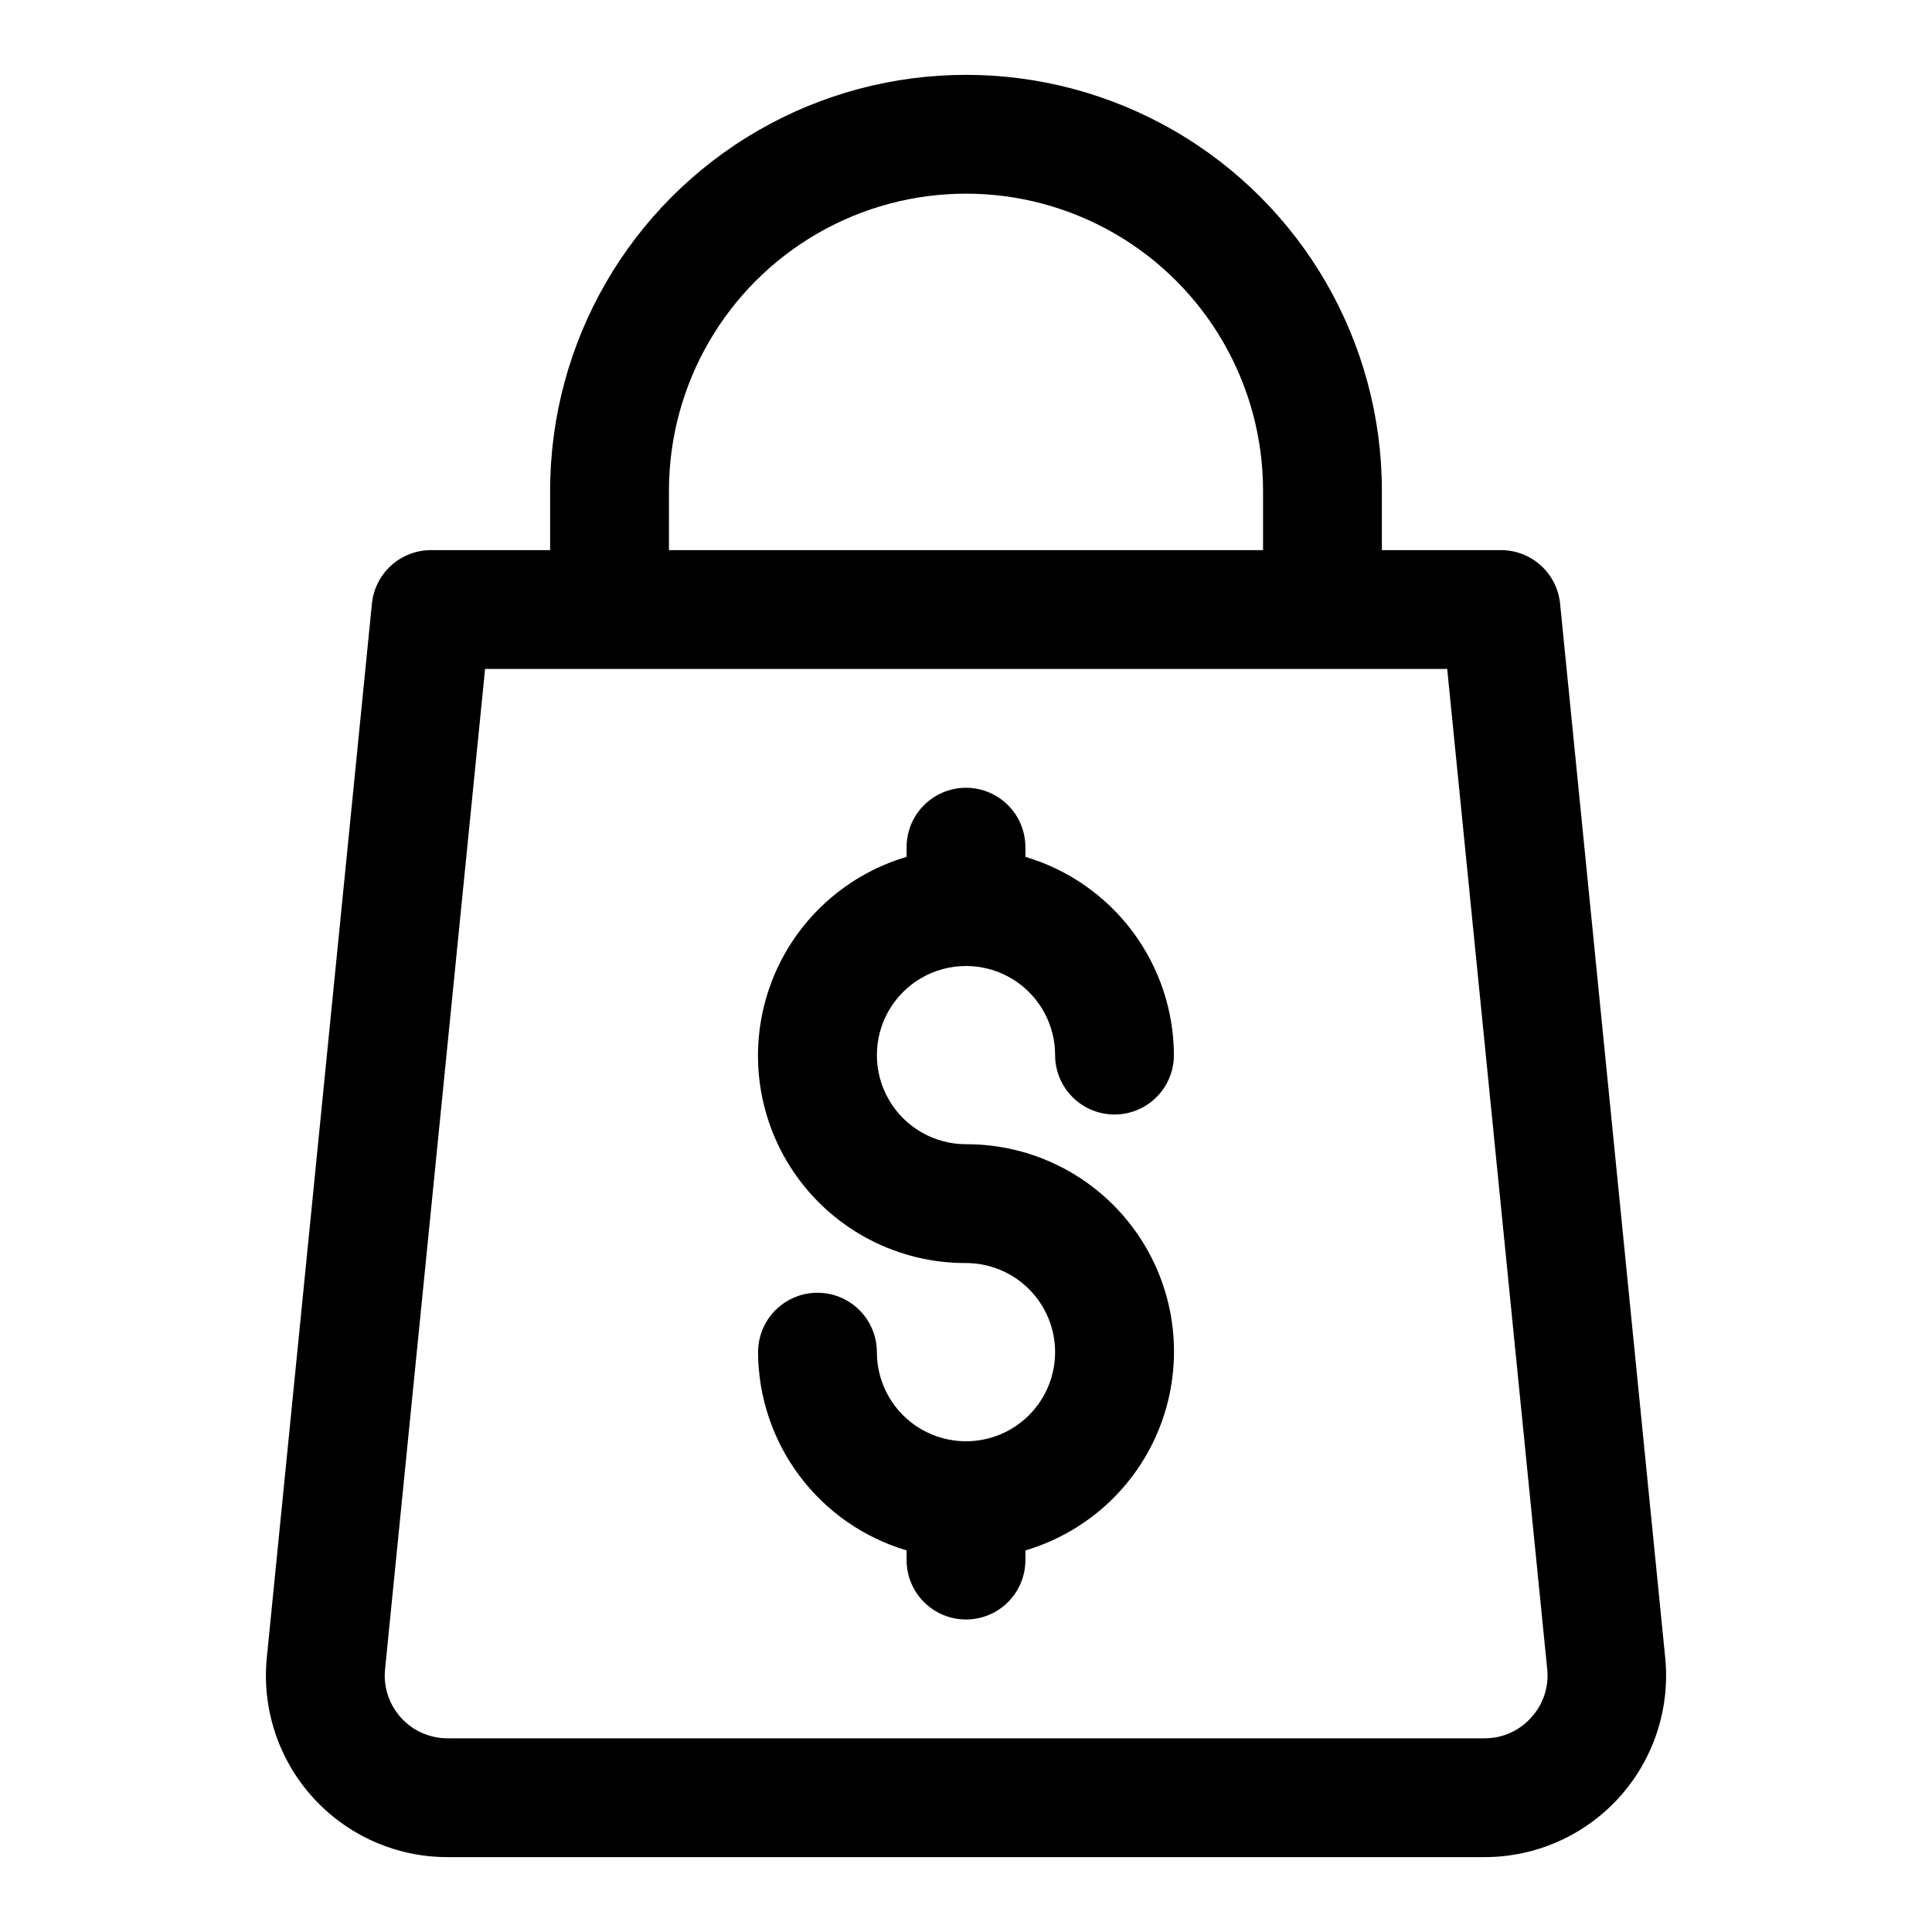 <?xml version="1.0" encoding="UTF-8"?>
<!-- Uploaded to: SVG Repo, www.svgrepo.com, Generator: SVG Repo Mixer Tools -->
<svg fill="#000000" width="800px" height="800px" version="1.1" viewBox="144 144 512 512" xmlns="http://www.w3.org/2000/svg">
 <g>
  <path d="m557.44 303.96c-0.391-3.898-2.219-7.508-5.133-10.129-2.91-2.621-6.691-4.062-10.609-4.043h-31.488v-15.742c0-39.375-21.004-75.758-55.105-95.445-34.098-19.684-76.109-19.684-110.21 0-34.098 19.688-55.105 56.07-55.105 95.445v15.742h-31.488c-3.914-0.02-7.699 1.422-10.609 4.043-2.91 2.621-4.742 6.231-5.133 10.129l-27.852 279.31c-1.352 13.523 3.078 26.988 12.199 37.062 9.117 10.074 22.074 15.824 35.664 15.824h274.86c13.59 0 26.543-5.75 35.664-15.824 9.117-10.074 13.547-23.539 12.195-37.062zm-236.16-29.914c0-28.125 15.004-54.113 39.359-68.176 24.359-14.062 54.367-14.062 78.723 0s39.359 40.051 39.359 68.176v15.742h-157.44zm228.46 325.16c-3.133 3.496-7.613 5.484-12.309 5.465h-274.86c-4.695-0.004-9.164-1.992-12.312-5.469-3.148-3.481-4.684-8.125-4.219-12.797l26.512-265.13h254.97l26.512 265.13h0.004c0.469 4.688-1.098 9.348-4.301 12.801z"/>
  <path d="m400 400c6.262 0 12.27 2.488 16.699 6.914 4.426 4.43 6.914 10.438 6.914 16.699 0 5.625 3.004 10.824 7.875 13.637 4.871 2.812 10.871 2.812 15.742 0 4.871-2.812 7.871-8.012 7.871-13.637-0.043-11.824-3.894-23.32-10.984-32.781-7.09-9.465-17.039-16.391-28.375-19.754v-2.566c0-5.625-3-10.824-7.871-13.637s-10.875-2.812-15.746 0-7.871 8.012-7.871 13.637v2.566c-17.055 5.035-30.617 18.016-36.398 34.836-5.777 16.816-3.062 35.395 7.293 49.852 10.355 14.457 27.066 23.012 44.852 22.953 6.262 0 12.27 2.488 16.699 6.918 4.426 4.43 6.914 10.434 6.914 16.699 0 6.262-2.488 12.27-6.914 16.699-4.43 4.426-10.438 6.914-16.699 6.914-6.266 0-12.273-2.488-16.699-6.914-4.43-4.43-6.918-10.438-6.918-16.699 0-5.625-3-10.824-7.871-13.637-4.871-2.812-10.875-2.812-15.746 0s-7.871 8.012-7.871 13.637c0.043 11.824 3.894 23.32 10.984 32.781 7.09 9.465 17.039 16.391 28.375 19.754v2.566c0 5.625 3 10.824 7.871 13.637s10.875 2.812 15.746 0 7.871-8.012 7.871-13.637v-2.566c17.055-5.035 30.617-18.016 36.398-34.836 5.777-16.816 3.062-35.395-7.293-49.852-10.355-14.457-27.066-23.012-44.848-22.953-8.438 0-16.234-4.5-20.453-11.809-4.219-7.305-4.219-16.309 0-23.617 4.219-7.305 12.016-11.805 20.453-11.805z"/>
 </g>
</svg>